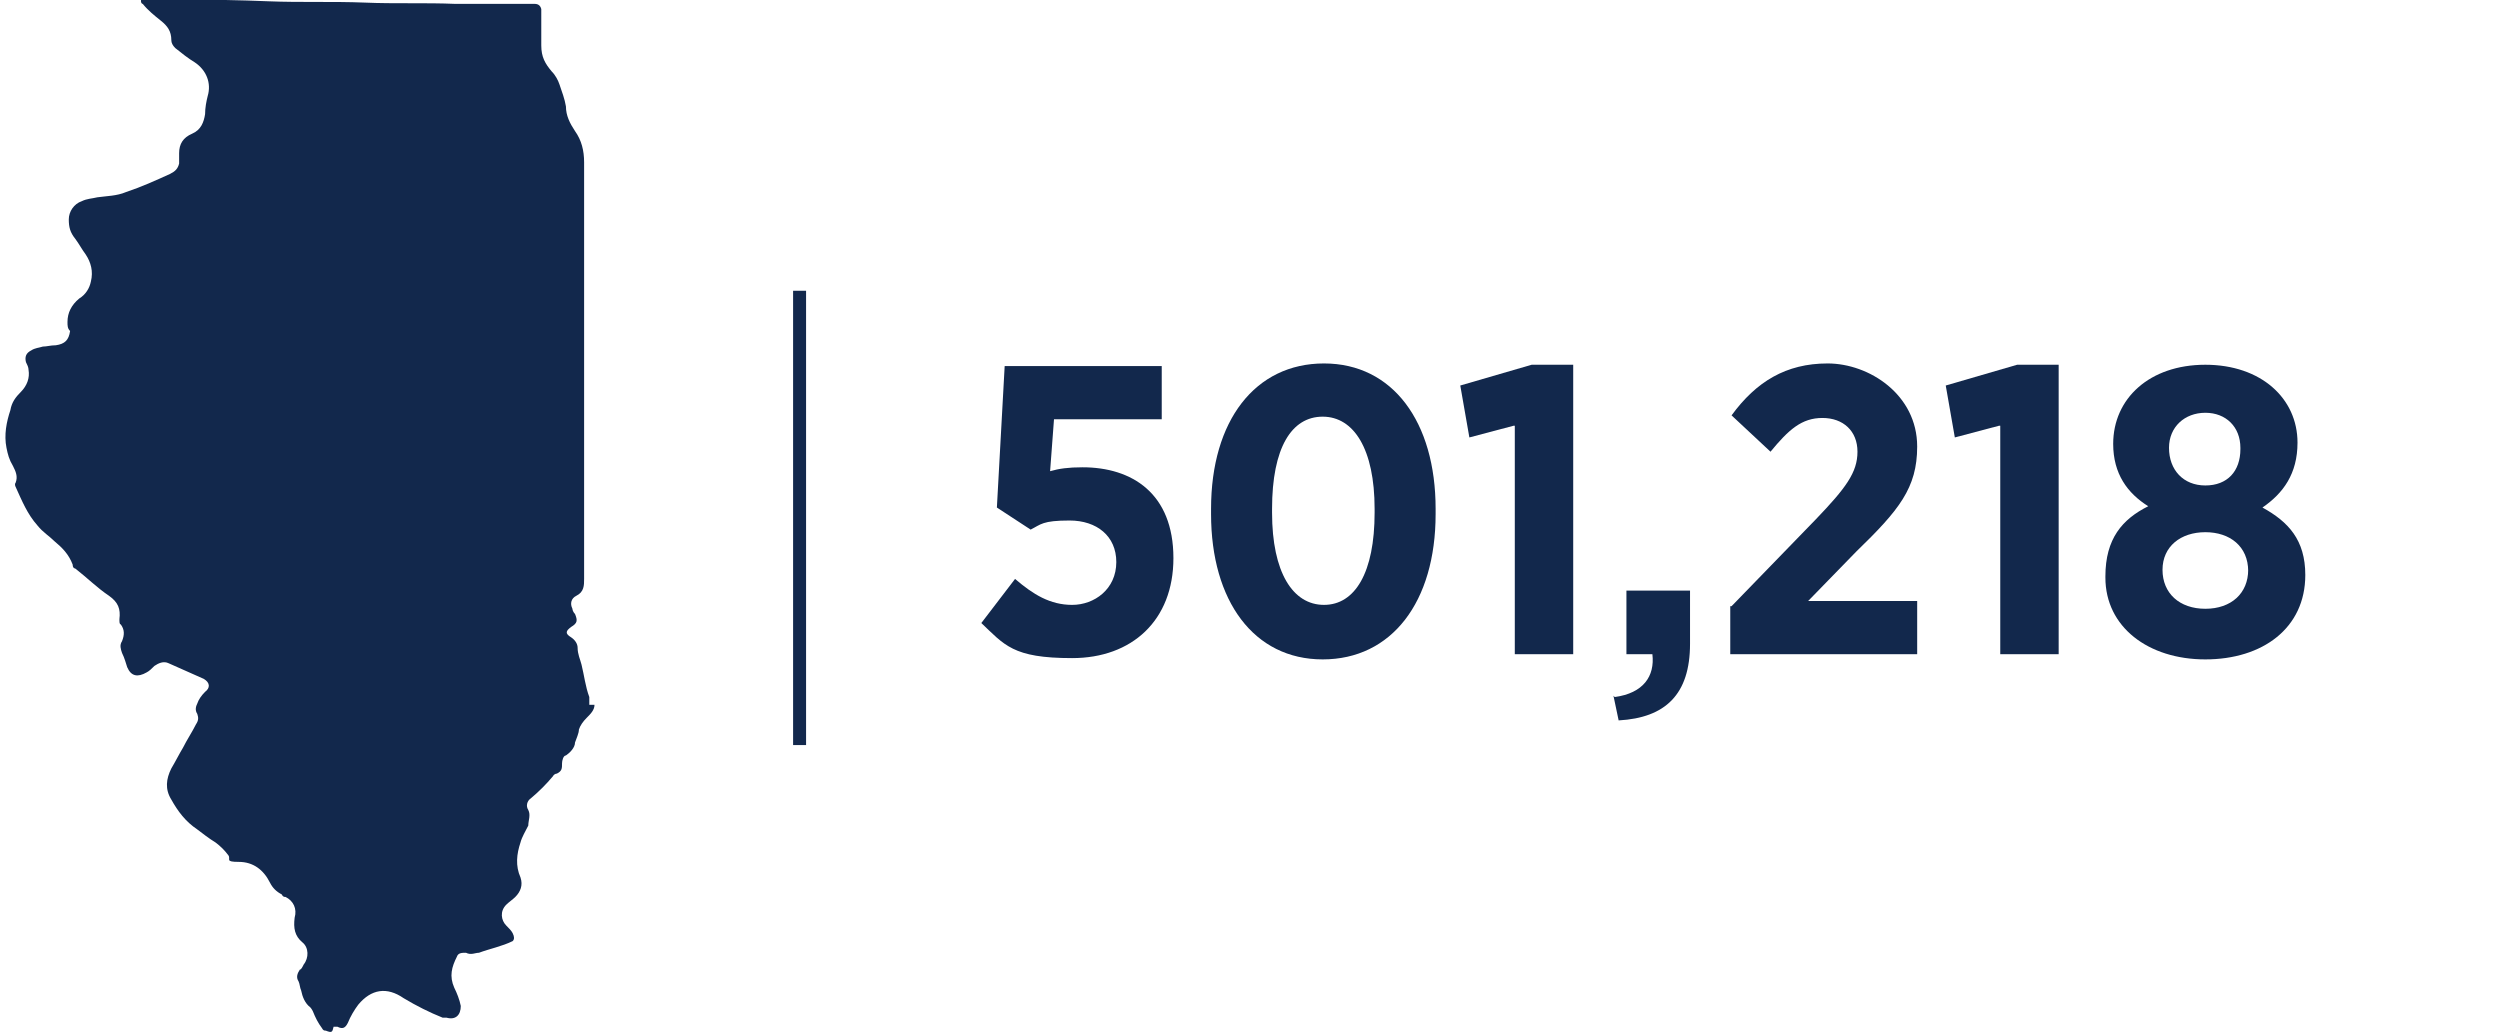 <?xml version="1.0" encoding="UTF-8"?>
<svg id="Layer_1" xmlns="http://www.w3.org/2000/svg" version="1.1" viewBox="0 0 192.6 79.8">
  <!-- Generator: Adobe Illustrator 29.1.0, SVG Export Plug-In . SVG Version: 2.1.0 Build 142)  -->
  <defs>
    <style>
      .st0 {
        fill: none;
        stroke: #12284c;
      }

      .st1 {
        fill: #12284c;
      }
    </style>
  </defs>
  <line class="st0" x1="61.6" y1="22.4" x2="61.6" y2="57.4"/>
  <path class="st1" d="M45.8,54.3c0,.4-.3.7-.6,1s-.5.6-.6.9c0,.3-.2.7-.3,1,0,.4-.4.8-.7,1-.2,0-.3.4-.3.6,0,.4,0,.6-.4.8,0,0-.2,0-.3.2-.5.6-1.1,1.2-1.7,1.7-.3.2-.4.6-.2.9.2.4,0,.8,0,1.2-.2.4-.5.9-.6,1.3-.3.9-.4,1.8,0,2.7.2.6,0,1.1-.4,1.5-.2.2-.5.4-.7.6-.5.5-.4,1.2,0,1.6.2.2.4.4.5.6q.2.4,0,.6c-.8.4-1.8.6-2.6.9-.3,0-.6.2-1,0-.3,0-.6,0-.7.3-.4.8-.6,1.5-.2,2.4.2.4.4.9.5,1.4,0,.7-.4,1.1-1.1.9,0,0-.2,0-.3,0-1-.4-2-.9-3-1.5-1.3-.9-2.5-.7-3.5.5-.3.4-.6.9-.8,1.4-.2.4-.4.5-.8.3-.2,0-.3,0-.3,0-.1.4-.1.5-.6.3-.1,0-.2,0-.3-.2-.3-.4-.5-.8-.7-1.3,0,0-.1-.2-.2-.3-.4-.3-.6-.8-.7-1.3-.1-.2-.1-.5-.2-.7-.2-.3-.1-.6.1-.9.1,0,.2-.2.3-.4.4-.5.4-1.3-.1-1.7-.6-.5-.7-1.1-.6-1.9.2-.7-.1-1.3-.7-1.6-.1,0-.2,0-.3-.2-.4-.2-.7-.5-.9-.9-.5-1-1.3-1.6-2.4-1.6s-.6-.2-.8-.5c-.3-.4-.6-.7-1-1-.5-.3-1-.7-1.4-1-.9-.6-1.5-1.4-2-2.3-.5-.8-.4-1.6,0-2.4.3-.5.6-1.1.9-1.6.3-.6.7-1.2,1-1.8.2-.3.2-.5.1-.8-.2-.3-.1-.6,0-.8.1-.3.3-.6.6-.9.4-.3.4-.7-.1-1-.9-.4-1.8-.8-2.7-1.2-.4-.2-.8,0-1.1.2-.2.2-.4.4-.6.5-.7.4-1.2.3-1.5-.4-.1-.3-.2-.7-.4-1.1-.1-.3-.2-.6,0-.9.2-.5.2-.9-.1-1.3-.1,0-.1-.2-.1-.4.1-.8-.1-1.3-.8-1.8-.9-.6-1.7-1.4-2.6-2.1,0,0-.2,0-.2-.3-.3-.8-.8-1.3-1.4-1.8-.4-.4-.9-.7-1.3-1.2-.8-.9-1.2-1.9-1.7-3,0,0-.1-.2,0-.3.2-.5,0-.9-.2-1.3-.3-.5-.4-.9-.5-1.4-.2-1,0-2,.3-2.9.1-.6.4-1,.8-1.4.5-.5.7-1.1.6-1.7,0-.2-.1-.4-.2-.6-.1-.4,0-.7.4-.9.3-.2.6-.2.9-.3.3,0,.6-.1,1-.1.7-.1,1-.4,1.1-1.1-.2-.2-.2-.4-.2-.7,0-.7.3-1.3.9-1.8.5-.3.8-.8.9-1.3.2-.8,0-1.5-.4-2.1-.3-.4-.5-.8-.8-1.2-.4-.5-.5-.9-.5-1.5s.4-1.2,1-1.4c.4-.2.8-.2,1.2-.3.7-.1,1.5-.1,2.2-.4,1.2-.4,2.3-.9,3.4-1.4.4-.2.6-.4.7-.8v-.8c0-.7.3-1.2,1-1.5s.9-.9,1-1.5c0-.5.1-1,.2-1.4.3-1-.1-2-1-2.6-.5-.3-1-.7-1.5-1.1-.2-.2-.3-.4-.3-.6,0-.7-.3-1.1-.8-1.5-.5-.4-1-.8-1.4-1.3-.1,0-.2-.2-.1-.4h3.3C16.2,0,18.5,0,20.7.1c2.5.1,4.9,0,7.4.1,2.3.1,4.7,0,7,.1h6.1q.4,0,.5.4c0,.9,0,1.9,0,2.8s.3,1.4.8,2c.3.3.5.7.6,1,.2.6.4,1.1.5,1.7,0,.7.3,1.3.7,1.9.5.7.7,1.5.7,2.4v6.6c0,1.9,0,3.7,0,5.6,0,2.3,0,4.6,0,7,0,2.3,0,4.6,0,6.9,0,2,0,4,0,6,0,.5,0,1-.6,1.3-.4.2-.5.6-.3,1,0,0,0,.2.2.4.2.5.2.7-.3,1-.4.3-.5.5,0,.8.3.2.5.5.5.8,0,.5.2.9.3,1.3.2.8.3,1.7.6,2.5,0,0,0,.6,0,.6Z"/>
  <g>
    <path class="st1" d="M75.6,48l2.6-3.4c1.4,1.2,2.7,2,4.4,2s3.4-1.2,3.4-3.3h0c0-2-1.5-3.2-3.6-3.2s-2.2.3-3,.7l-2.6-1.7.6-10.9h12.1v4.1h-8.3l-.3,4c.7-.2,1.4-.3,2.5-.3,3.8,0,7,2,7,7h0c0,4.8-3.2,7.7-7.8,7.7s-5.2-1-7.1-2.8Z"/>
    <path class="st1" d="M93.3,39.6v-.4c0-6.8,3.4-11.2,8.7-11.2s8.6,4.5,8.6,11.2v.4c0,6.8-3.4,11.2-8.7,11.2s-8.6-4.5-8.6-11.2ZM105.9,39.5v-.3c0-4.6-1.6-7.1-4-7.1s-3.9,2.4-3.9,7.1v.3c0,4.6,1.6,7.1,4,7.1s3.9-2.5,3.9-7.1Z"/>
    <path class="st1" d="M116.6,32.8l-3.4.9-.7-4,5.5-1.6h3.2v22.3h-4.5v-17.6Z"/>
    <path class="st1" d="M124.4,53.7c2.2-.3,3.1-1.6,2.9-3.3h-2v-4.9h4.9v4.1c0,3.9-1.9,5.7-5.5,5.9l-.4-1.9Z"/>
    <path class="st1" d="M133.4,46.7l6.5-6.7c2.3-2.4,3.2-3.6,3.2-5.2s-1.1-2.6-2.7-2.6-2.6.9-4,2.6l-3-2.8c1.9-2.6,4.2-4,7.4-4s6.9,2.4,6.9,6.4h0c0,3.2-1.4,4.9-4.7,8.1l-3.7,3.8h8.4v4.1h-14.4v-3.7Z"/>
    <path class="st1" d="M154,32.8l-3.4.9-.7-4,5.5-1.6h3.2v22.3h-4.5v-17.6Z"/>
    <path class="st1" d="M162.2,44.4h0c0-2.9,1.3-4.4,3.3-5.4-1.6-1-2.7-2.5-2.7-4.8h0c0-3.5,2.8-6.1,7.1-6.1s7.1,2.6,7.1,6h0c0,2.4-1.1,3.9-2.7,5,2,1.1,3.3,2.5,3.3,5.2h0c0,4.1-3.3,6.5-7.7,6.5s-7.7-2.5-7.7-6.3ZM173.2,44h0c0-1.9-1.4-3-3.3-3s-3.3,1.1-3.3,2.9h0c0,1.8,1.3,3,3.3,3s3.3-1.2,3.3-3ZM172.6,34.5h0c0-1.6-1.1-2.7-2.7-2.7s-2.8,1.1-2.8,2.7h0c0,1.7,1.1,2.9,2.8,2.9s2.7-1.1,2.7-2.8Z"/>
  </g>
</svg>